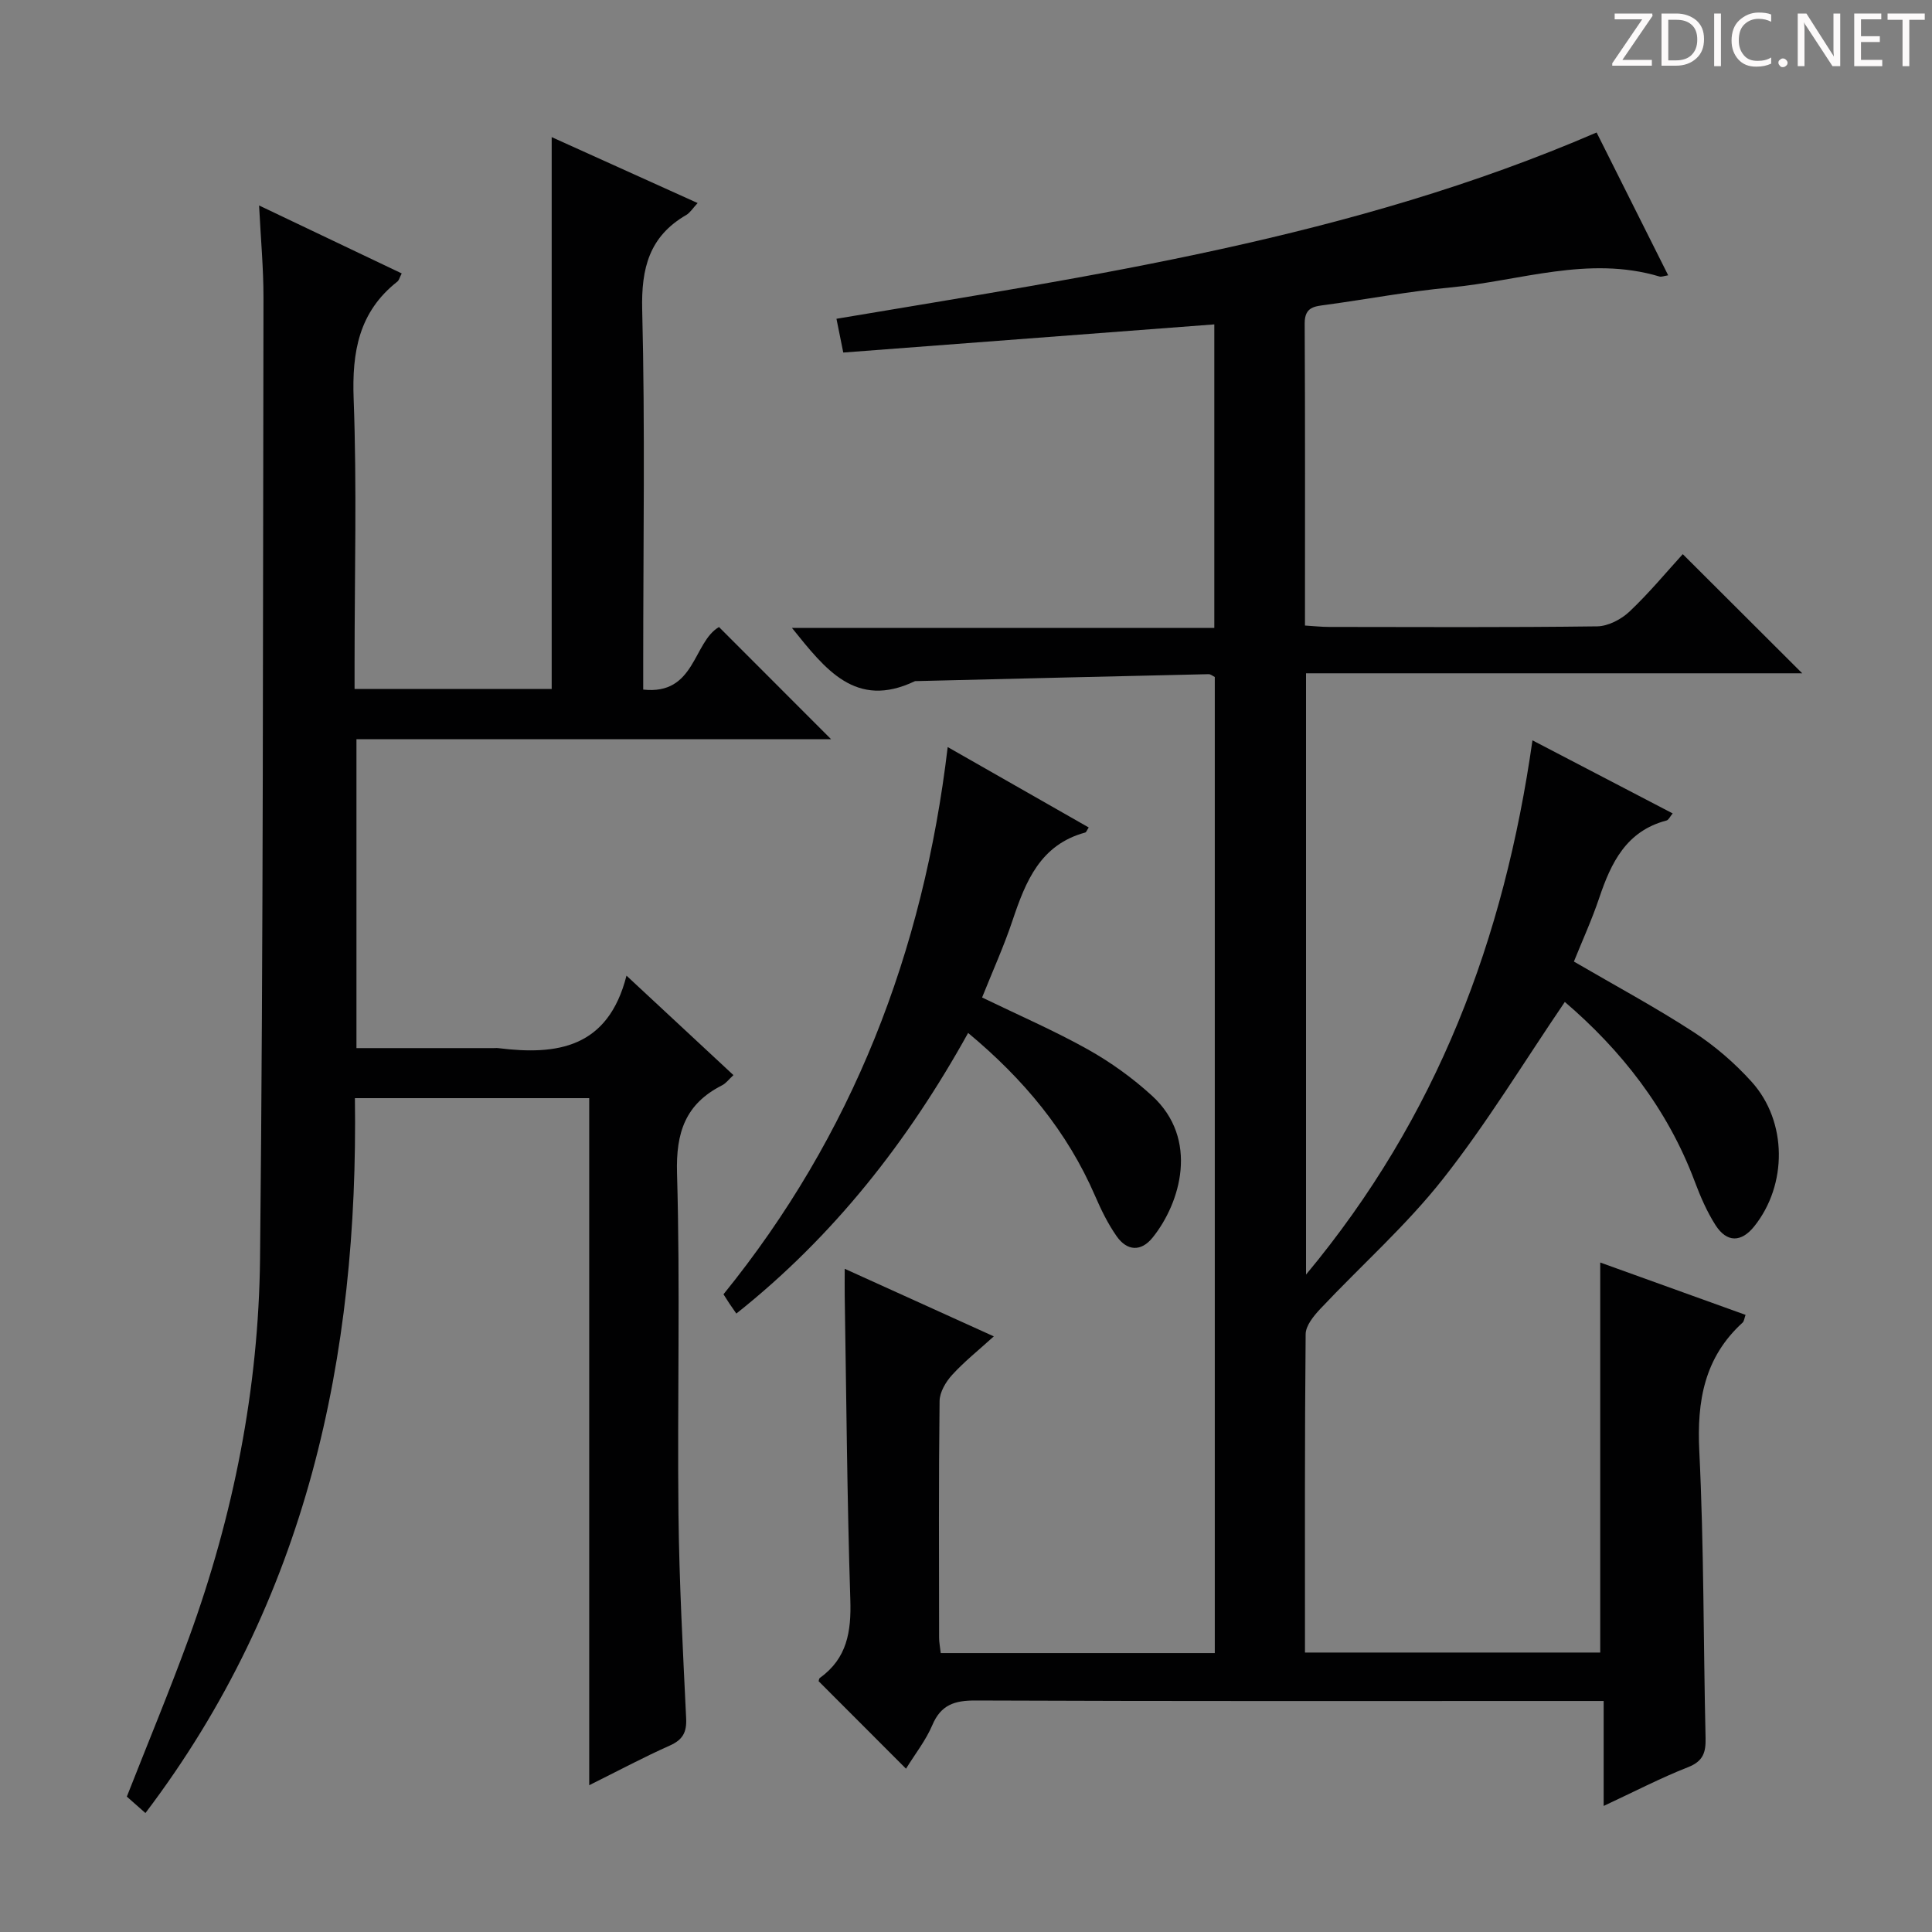 <svg enable-background="new 0 0 400 400" viewBox="0 0 400 400" xmlns="http://www.w3.org/2000/svg"><rect x="0" y="0" width="400" height="400" fill="#808080" stroke="none"/><g fill="#fcfafa"><path d="m342.2 3.2-6.3 9.2h6.1v1.2h-8.2v-.5l6.2-9.1h-5.7v-1.2h7.8v.4z"/><path d="m344 13.7v-10.9h3.1c1.6 0 3 .5 4.1 1.4 1.1 1 1.6 2.2 1.6 3.9s-.5 3-1.6 4-2.5 1.5-4.2 1.5h-3zm1.4-9.6v8.4h1.6c1.4 0 2.5-.4 3.2-1.1.8-.8 1.2-1.8 1.2-3.2s-.4-2.4-1.2-3.1-1.8-1-3.1-1z"/><path d="m356.3 2.8v10.9h-1.4v-10.9z"/><path d="m366.6 13.2c-.8.4-1.8.6-3 .6-1.6 0-2.8-.5-3.7-1.5s-1.4-2.3-1.4-3.9c0-1.7.5-3.2 1.6-4.2s2.4-1.6 4-1.6c1 0 1.9.1 2.6.4v1.5c-.8-.4-1.6-.6-2.6-.6-1.2 0-2.2.4-3 1.2s-1.1 1.9-1.1 3.3c0 1.3.4 2.3 1.1 3.1s1.6 1.1 2.8 1.1c1.1 0 2-.2 2.8-.7v1.3z"/><path d="m368.2 13c0-.3.1-.5.3-.6.2-.2.4-.3.6-.3.3 0 .5.1.7.3s.3.4.3.6-.1.5-.3.6c-.2.2-.4.3-.7.3s-.5-.1-.6-.3c-.2-.2-.3-.4-.3-.6z"/><path d="m381.1 13.7h-1.7l-5.5-8.4c-.2-.2-.3-.5-.4-.7 0 .2.1.8.1 1.5v7.6h-1.4v-10.9h1.8l5.3 8.3c.3.4.4.6.4.8 0-.3-.1-.8-.1-1.6v-7.5h1.4v10.9z"/><path d="m389.7 13.7h-5.8v-10.9h5.6v1.2h-4.2v3.5h3.9v1.2h-3.9v3.7h4.4z"/><path d="m398.4 4.1h-3.1v9.6h-1.4v-9.6h-3.1v-1.3h7.7v1.3z"/></g><path d="m187.58 366.19c-6.29-6.3-12.15-12.17-18.09-18.11.04-.1.05-.54.27-.7 5.62-4.03 6.5-9.58 6.29-16.14-.67-20.97-.82-41.95-1.16-62.93-.03-1.64 0-3.28 0-5.62 10.4 4.71 20.32 9.2 30.87 13.99-3.17 2.88-6.13 5.23-8.64 7.99-1.31 1.43-2.57 3.57-2.59 5.4-.2 16.33-.12 32.66-.1 49 0 .96.2 1.92.34 3.18h56.74c0-67.5 0-134.76 0-202.09-.41-.19-.85-.59-1.29-.58-20.11.45-40.23.94-60.34 1.43-.17 0-.36-.02-.5.04-12.23 5.82-18.51-2.49-25.41-11.04h87.44c0-21.11 0-41.67 0-62.85-25.52 1.94-51.08 3.88-76.82 5.83-.57-2.84-.95-4.72-1.41-6.99 53.17-8.96 106.61-16.65 157.38-38.57 4.66 9.29 9.68 19.31 14.82 29.57-.9.14-1.4.37-1.8.25-14.71-4.4-28.93.92-43.32 2.27-8.58.8-17.09 2.41-25.64 3.58-2.4.33-4.51.38-4.5 3.85.11 20.66.06 41.31.06 62.56 1.82.11 3.41.29 4.99.29 18.5.02 37 .12 55.5-.12 2.28-.03 4.99-1.45 6.7-3.06 4.08-3.86 7.69-8.23 11.03-11.89 8.29 8.27 16.33 16.29 24.73 24.67-34.16 0-68.34 0-102.73 0v124.49c27.22-32.7 41.03-69.52 46.88-110.61 9.78 5.1 19.25 10.03 29.03 15.13-.53.62-.83 1.35-1.29 1.47-8.31 2.18-11.46 8.72-13.92 16.03-1.52 4.52-3.52 8.89-5.24 13.17 8.5 4.96 16.84 9.44 24.75 14.58 4.41 2.86 8.55 6.43 12.07 10.34 7.4 8.22 7.39 21.31.52 29.9-2.69 3.36-5.69 3.41-8.04-.28-1.77-2.78-3.11-5.88-4.27-8.97-5.68-15.18-15.36-27.33-26.91-37.21-8.52 12.52-16.18 25.18-25.28 36.71-7.59 9.62-16.91 17.87-25.34 26.83-1.37 1.46-3.02 3.47-3.04 5.24-.21 21.82-.14 43.64-.14 65.92h61.13c0-26.82 0-53.41 0-80.75 9.99 3.6 20.01 7.21 30.09 10.84-.26.71-.3 1.32-.62 1.61-7.91 7.21-9.47 16.2-8.96 26.56.97 19.78.84 39.61 1.3 59.41.07 2.99-.47 4.82-3.61 6.06-5.69 2.23-11.13 5.07-17.49 8.03 0-7.53 0-14.37 0-21.73-2.61 0-4.56 0-6.52 0-41.16 0-82.33.07-123.49-.1-4.34-.02-7.18.85-8.98 5.09-1.35 3.18-3.57 5.98-5.45 9.03z" fill="#010102"/><path d="m172.06 153.04c-32.23 0-65.05 0-98.26 0v63.96h28.42c.33 0 .67-.04 1 .01 12.1 1.5 22.67 0 26.49-15.01 7.97 7.41 14.97 13.92 22.14 20.59-.92.84-1.53 1.7-2.37 2.12-7.56 3.84-9.56 9.74-9.31 18.22.68 23.48.05 46.99.3 70.48.15 14.12.92 28.24 1.59 42.35.14 2.91-.71 4.45-3.41 5.65-5.39 2.4-10.61 5.19-16.66 8.2 0-47.88 0-94.91 0-142.25-16.3 0-32.06 0-48.51 0 .75 53.57-9.93 103.92-43.37 148.01-1.48-1.3-2.66-2.35-3.85-3.4 4.34-11.06 8.85-21.89 12.87-32.91 9.23-25.34 14.42-51.62 14.71-78.5.69-66.3.58-132.6.71-198.9.01-6.08-.56-12.16-.91-19.12 10.38 4.95 19.89 9.48 29.53 14.07-.45.87-.56 1.42-.89 1.68-7.98 6.27-9.43 14.56-9.06 24.31.68 18.14.19 36.32.19 54.49v5.56h40.81c0-38 0-75.72 0-114.26 10.07 4.55 19.94 9.01 30.22 13.65-1.04 1.11-1.57 2.01-2.36 2.47-7.66 4.44-9.33 11.01-9.12 19.63.61 24.32.21 48.66.21 72.99v5.64c10.8 1.2 10.3-9.83 15.69-12.95 7.66 7.67 15.45 15.46 23.2 23.22z" fill="#010102"/><path d="m203.33 206.52c7.62 3.69 14.94 6.86 21.86 10.73 4.74 2.65 9.28 5.92 13.29 9.58 9.88 9.01 5.9 22.25.18 29.37-2.41 3.01-5.31 2.83-7.47-.25-1.79-2.55-3.2-5.43-4.44-8.3-5.8-13.43-14.85-24.26-26.31-33.79-12.48 22.5-27.89 42.14-47.99 58.1-.52-.75-.98-1.4-1.43-2.07-.36-.54-.7-1.08-1.23-1.92 26.66-32.9 41.38-70.79 46.42-113.3 9.97 5.69 19.57 11.16 29.2 16.65-.36.53-.5.99-.74 1.05-9.28 2.52-12.31 10.09-15.01 18.12-1.78 5.35-4.12 10.51-6.33 16.03z" fill="#010102"/></svg>